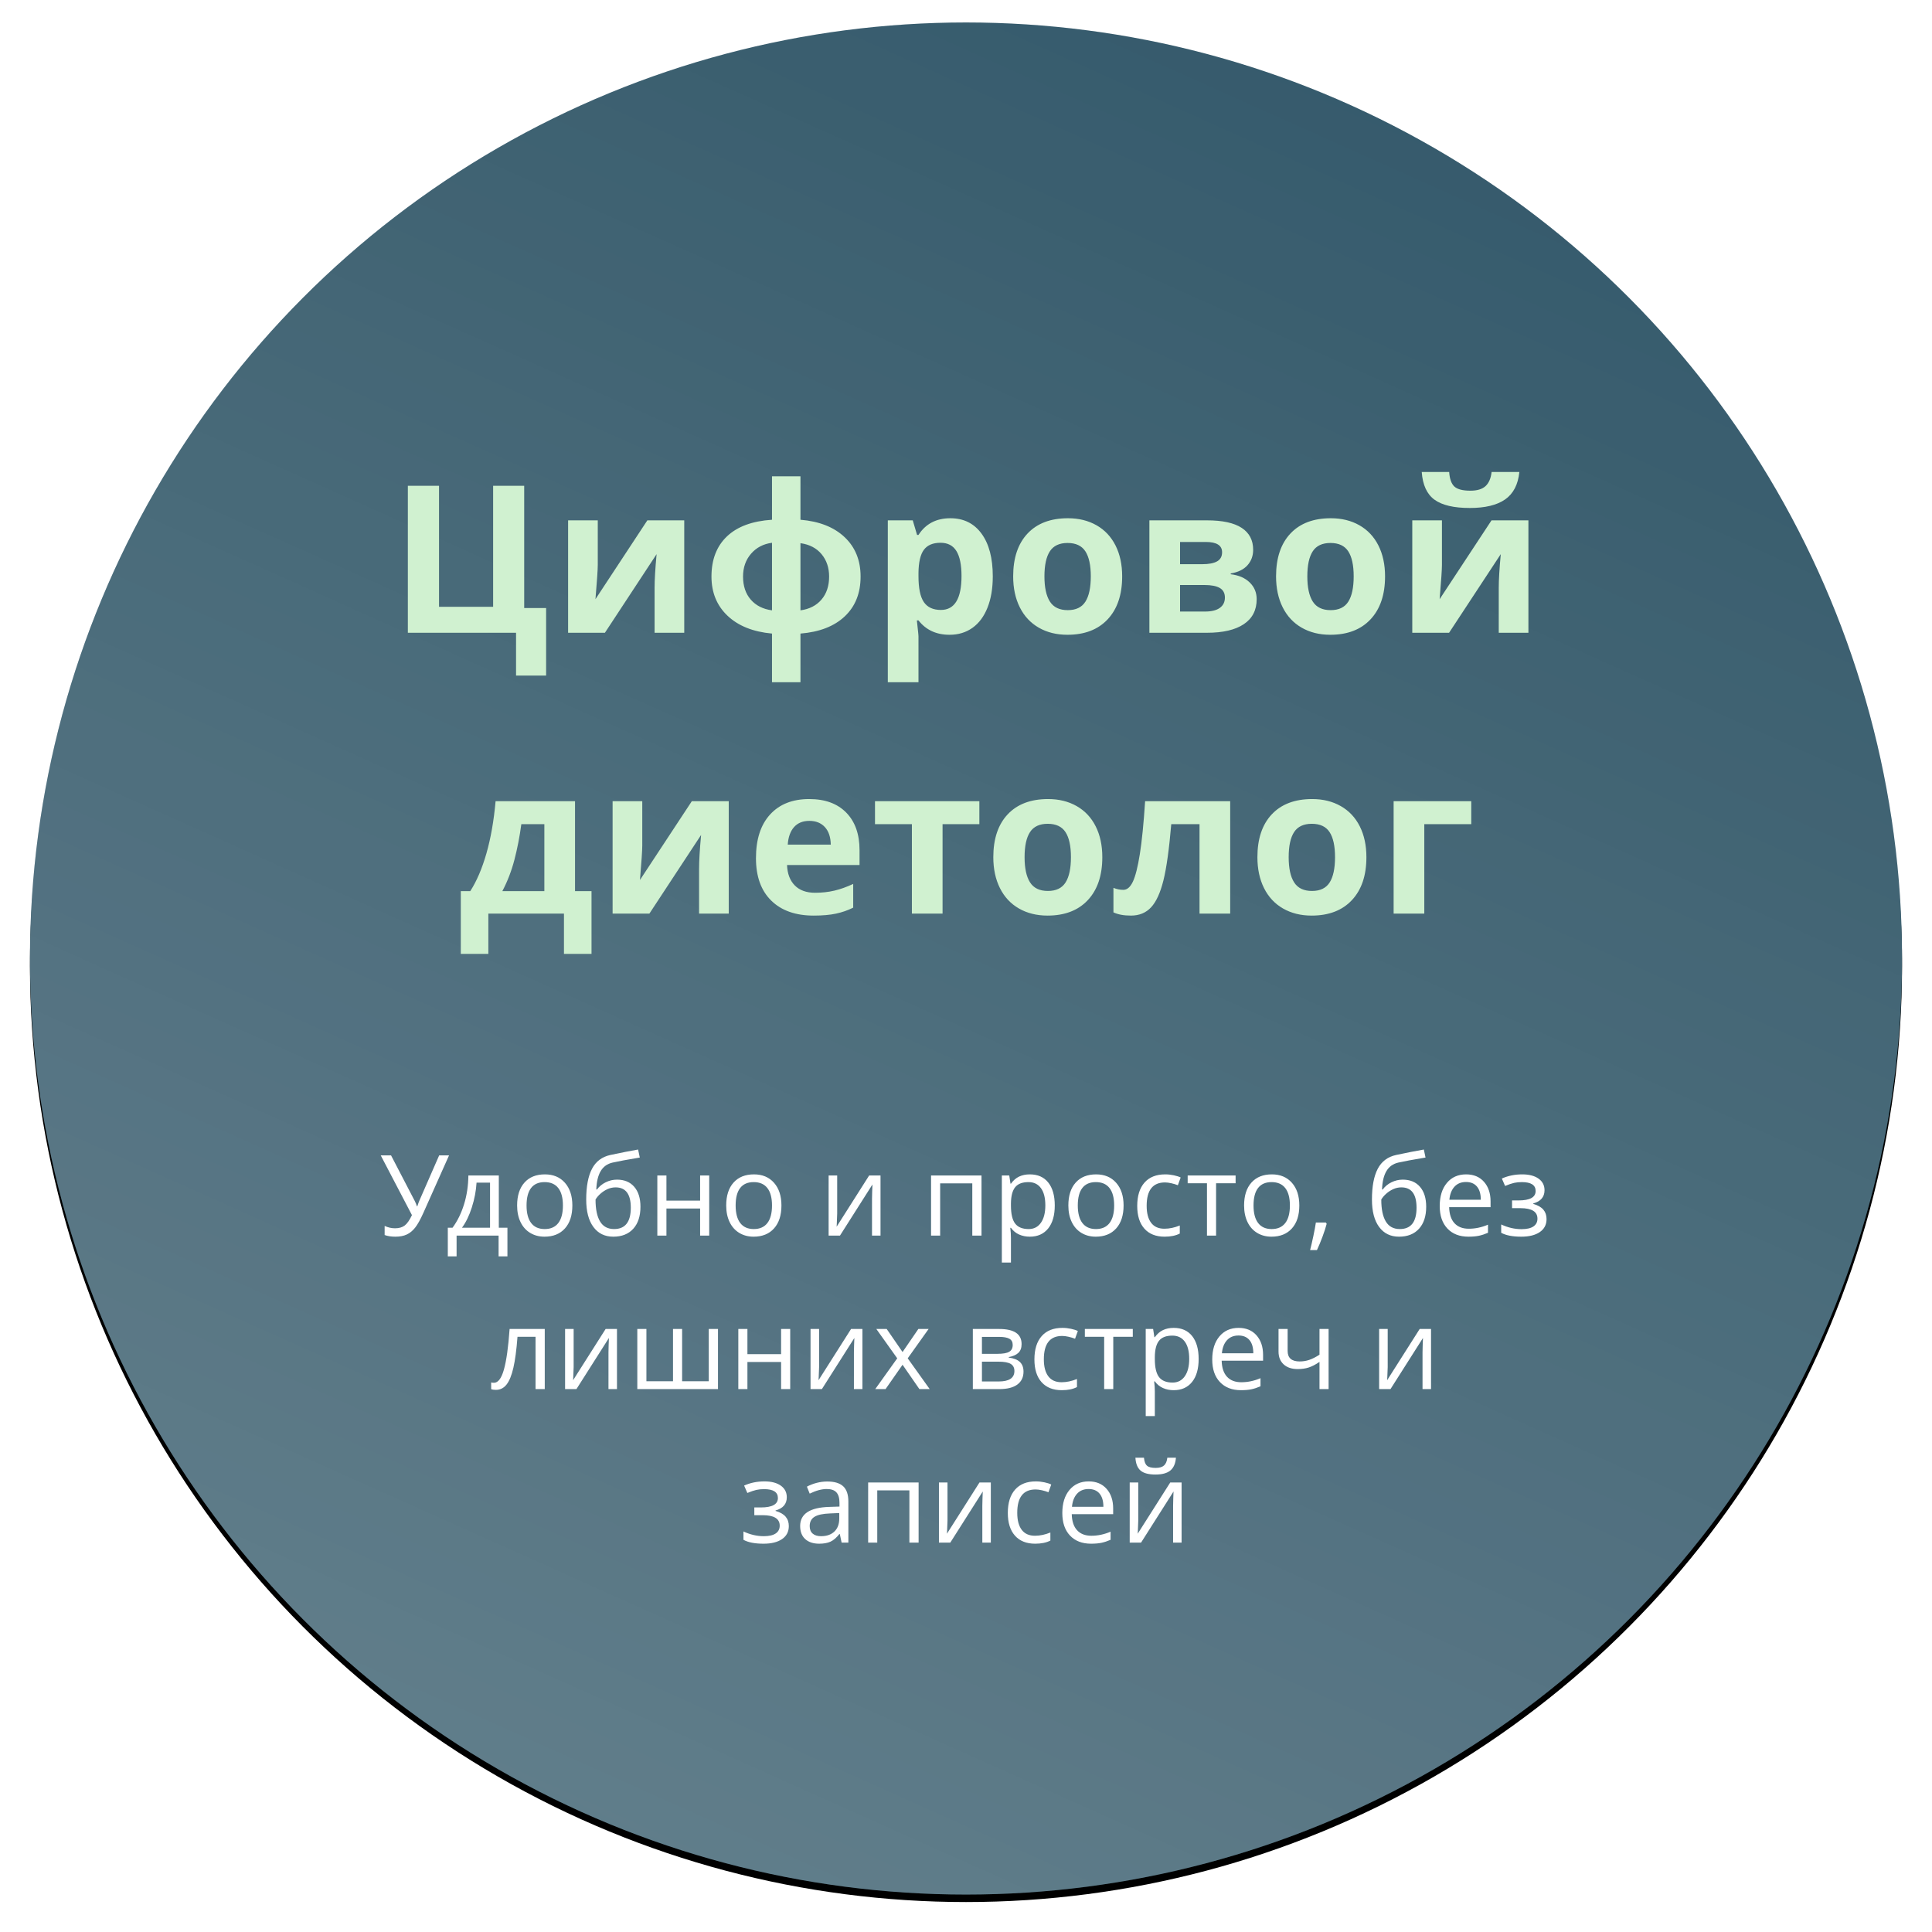 <?xml version="1.0" encoding="UTF-8"?> <svg xmlns="http://www.w3.org/2000/svg" xmlns:xlink="http://www.w3.org/1999/xlink" width="516px" height="516px" viewBox="0 0 516 516"> <title>Group 113</title> <defs> <linearGradient x1="12.581%" y1="0%" x2="85.945%" y2="100%" id="linearGradient-1"> <stop stop-color="#385F71" offset="0%"></stop> <stop stop-color="#385F71" offset="100%"></stop> </linearGradient> <linearGradient x1="72.721%" y1="3.035%" x2="18.407%" y2="124.239%" id="linearGradient-2"> <stop stop-color="#FFFFFF" stop-opacity="0" offset="0%"></stop> <stop stop-color="#FFFFFF" stop-opacity="0.226" offset="76.531%"></stop> <stop stop-color="#FFFFFF" stop-opacity="0" offset="100%"></stop> </linearGradient> <circle id="path-3" cx="250" cy="250" r="250"></circle> <filter x="-2.6%" y="-2.2%" width="105.2%" height="105.2%" filterUnits="objectBoundingBox" id="filter-4"> <feOffset dx="0" dy="2" in="SourceAlpha" result="shadowOffsetOuter1"></feOffset> <feGaussianBlur stdDeviation="4" in="shadowOffsetOuter1" result="shadowBlurOuter1"></feGaussianBlur> <feColorMatrix values="0 0 0 0 0 0 0 0 0 0 0 0 0 0 0 0 0 0 0.197 0" type="matrix" in="shadowBlurOuter1"></feColorMatrix> </filter> </defs> <g id="Page-1" stroke="none" stroke-width="1" fill="none" fill-rule="evenodd"> <g id="Group-113" transform="translate(8, 6)"> <g id="Oval"> <use fill="black" fill-opacity="1" filter="url(#filter-4)" xlink:href="#path-3"></use> <use fill="url(#linearGradient-1)" fill-rule="evenodd" xlink:href="#path-3"></use> <use fill="url(#linearGradient-2)" fill-rule="evenodd" xlink:href="#path-3"></use> <use fill-opacity="0.05" fill="#000000" fill-rule="evenodd" xlink:href="#path-3"></use> </g> <path d="M137.857,174.44 L137.857,156.394 L132.003,156.394 L132.003,123.737 L123.705,123.737 L123.705,156.071 L109.256,156.071 L109.256,123.737 L100.931,123.737 L100.931,163 L129.828,163 L129.828,174.44 L137.857,174.44 Z M153.561,163 L167.364,141.999 C167.006,145.884 166.827,148.892 166.827,151.022 L166.827,151.022 L166.827,163 L174.749,163 L174.749,132.976 L164.894,132.976 L151.036,154.03 C151.448,149.16 151.654,146.099 151.654,144.846 L151.654,132.976 L143.731,132.976 L143.731,163 L153.561,163 Z M205.787,176.213 L205.787,163.215 C210.872,162.803 214.819,161.268 217.63,158.609 C220.441,155.95 221.847,152.41 221.847,147.988 C221.847,143.655 220.423,140.146 217.577,137.46 C214.73,134.775 210.8,133.226 205.787,132.814 L205.787,132.814 L205.787,121.213 L198.187,121.213 L198.187,132.814 C192.923,133.155 188.913,134.636 186.156,137.259 C183.399,139.882 182.02,143.458 182.02,147.988 C182.02,152.249 183.448,155.736 186.303,158.448 C189.159,161.16 193.12,162.749 198.187,163.215 L198.187,163.215 L198.187,176.213 L205.787,176.213 Z M198.187,157.011 C195.788,156.689 193.899,155.736 192.52,154.151 C191.142,152.567 190.453,150.512 190.453,147.988 C190.453,145.571 191.164,143.539 192.588,141.892 C194.011,140.244 195.877,139.269 198.187,138.964 L198.187,138.964 L198.187,157.011 Z M205.787,157.011 L205.787,139.072 C208.204,139.412 210.084,140.392 211.427,142.012 C212.769,143.633 213.441,145.625 213.441,147.988 C213.441,150.494 212.76,152.544 211.4,154.138 C210.039,155.731 208.168,156.689 205.787,157.011 L205.787,157.011 Z M237.308,176.213 L237.307,163.993 C237.305,163.892 237.296,163.746 237.281,163.554 L237.26,163.301 L237.26,163.301 L237.233,163.005 C237.164,162.262 237.045,161.159 236.878,159.697 L236.878,159.697 L237.308,159.697 C239.313,162.257 242.079,163.537 245.606,163.537 C247.952,163.537 249.993,162.919 251.729,161.684 C253.466,160.449 254.804,158.649 255.744,156.286 C256.684,153.923 257.154,151.139 257.154,147.934 C257.154,143.064 256.152,139.26 254.146,136.521 C252.141,133.781 249.366,132.412 245.821,132.412 C242.061,132.412 239.224,133.898 237.308,136.87 L237.308,136.87 L236.932,136.87 L235.777,132.976 L229.117,132.976 L229.117,176.213 L237.308,176.213 Z M243.297,156.904 C241.22,156.904 239.703,156.206 238.745,154.809 C237.787,153.413 237.308,151.103 237.308,147.88 L237.308,147.88 L237.308,146.994 C237.344,144.13 237.827,142.075 238.758,140.831 C239.689,139.587 241.166,138.964 243.189,138.964 C245.123,138.964 246.542,139.703 247.446,141.18 C248.35,142.657 248.802,144.873 248.802,147.827 C248.802,153.878 246.967,156.904 243.297,156.904 Z M277.073,163.537 C281.675,163.537 285.264,162.159 287.843,159.401 C290.421,156.644 291.71,152.822 291.71,147.934 C291.71,144.783 291.119,142.035 289.937,139.689 C288.756,137.344 287.064,135.545 284.862,134.292 C282.659,133.038 280.117,132.412 277.235,132.412 C272.598,132.412 268.999,133.772 266.439,136.494 C263.878,139.215 262.598,143.028 262.598,147.934 C262.598,151.085 263.189,153.842 264.371,156.206 C265.552,158.569 267.244,160.382 269.447,161.644 C271.649,162.906 274.191,163.537 277.073,163.537 Z M277.181,156.958 C274.979,156.958 273.39,156.197 272.414,154.675 C271.438,153.153 270.95,150.906 270.95,147.934 C270.95,144.944 271.434,142.711 272.401,141.234 C273.367,139.757 274.943,139.018 277.127,139.018 C279.329,139.018 280.914,139.761 281.881,141.247 C282.847,142.733 283.331,144.962 283.331,147.934 C283.331,150.924 282.852,153.175 281.894,154.688 C280.936,156.201 279.365,156.958 277.181,156.958 Z M314.368,163 C318.629,163 321.906,162.235 324.197,160.704 C326.489,159.173 327.635,156.949 327.635,154.03 C327.635,152.258 327.013,150.767 325.768,149.559 C324.524,148.35 322.837,147.621 320.706,147.37 L320.706,147.37 L320.706,147.155 C322.676,146.833 324.166,146.103 325.178,144.967 C326.189,143.83 326.695,142.456 326.695,140.844 C326.695,138.266 325.67,136.31 323.62,134.976 C321.57,133.642 318.486,132.976 314.368,132.976 L314.368,132.976 L298.98,132.976 L298.98,163 L314.368,163 Z M313.106,144.685 L307.171,144.685 L307.171,138.75 L314.046,138.75 C316.946,138.75 318.397,139.663 318.397,141.489 C318.397,142.617 317.949,143.431 317.054,143.933 C316.159,144.434 314.843,144.685 313.106,144.685 L313.106,144.685 Z M313.831,157.333 L307.171,157.333 L307.171,150.244 L313.67,150.244 C315.496,150.244 316.866,150.508 317.779,151.036 C318.692,151.564 319.149,152.419 319.149,153.601 C319.149,154.782 318.697,155.7 317.792,156.353 C316.888,157.007 315.568,157.333 313.831,157.333 L313.831,157.333 Z M347.286,163.537 C351.887,163.537 355.477,162.159 358.055,159.401 C360.633,156.644 361.922,152.822 361.922,147.934 C361.922,144.783 361.331,142.035 360.15,139.689 C358.968,137.344 357.276,135.545 355.074,134.292 C352.872,133.038 350.329,132.412 347.447,132.412 C342.81,132.412 339.211,133.772 336.651,136.494 C334.091,139.215 332.811,143.028 332.811,147.934 C332.811,151.085 333.401,153.842 334.583,156.206 C335.765,158.569 337.457,160.382 339.659,161.644 C341.861,162.906 344.403,163.537 347.286,163.537 Z M347.393,156.958 C345.191,156.958 343.602,156.197 342.626,154.675 C341.651,153.153 341.163,150.906 341.163,147.934 C341.163,144.944 341.646,142.711 342.613,141.234 C343.58,139.757 345.155,139.018 347.339,139.018 C349.542,139.018 351.126,139.761 352.093,141.247 C353.06,142.733 353.543,144.962 353.543,147.934 C353.543,150.924 353.064,153.175 352.106,154.688 C351.148,156.201 349.577,156.958 347.393,156.958 Z M384.554,129.672 C388.672,129.672 391.823,128.907 394.007,127.376 C396.191,125.845 397.453,123.406 397.793,120.058 L397.793,120.058 L390.381,120.058 C390.184,121.759 389.643,123.017 388.757,123.831 C387.87,124.646 386.523,125.053 384.715,125.053 C382.656,125.053 381.228,124.682 380.431,123.939 C379.635,123.196 379.174,121.902 379.048,120.058 L379.048,120.058 L371.717,120.058 C371.967,123.531 373.109,126.002 375.141,127.47 C377.173,128.938 380.311,129.672 384.554,129.672 Z M379.022,163 L392.825,141.999 C392.467,145.884 392.288,148.892 392.288,151.022 L392.288,151.022 L392.288,163 L400.21,163 L400.21,132.976 L390.355,132.976 L376.497,154.03 C376.909,149.16 377.115,146.099 377.115,144.846 L377.115,132.976 L369.192,132.976 L369.192,163 L379.022,163 Z M122.429,248.769 L122.429,238 L142.624,238 L142.624,248.769 L149.983,248.769 L149.983,232.011 L145.578,232.011 L145.578,207.976 L124.363,207.976 C123.897,213.203 123.082,217.849 121.919,221.914 C120.755,225.978 119.314,229.344 117.595,232.011 L117.595,232.011 L115.071,232.011 L115.071,248.769 L122.429,248.769 Z M137.387,232.011 L126.162,232.011 C127.54,229.397 128.619,226.595 129.398,223.605 C130.177,220.616 130.79,217.456 131.238,214.125 L131.238,214.125 L137.387,214.125 L137.387,232.011 Z M165.444,238 L179.248,216.999 C178.89,220.884 178.711,223.892 178.711,226.022 L178.711,226.022 L178.711,238 L186.633,238 L186.633,207.976 L176.777,207.976 L162.92,229.03 C163.331,224.16 163.537,221.099 163.537,219.846 L163.537,219.846 L163.537,207.976 L155.615,207.976 L155.615,238 L165.444,238 Z M209.319,238.537 C211.664,238.537 213.651,238.363 215.28,238.013 C216.91,237.664 218.44,237.132 219.873,236.416 L219.873,236.416 L219.873,230.078 C218.118,230.901 216.435,231.501 214.824,231.877 C213.213,232.253 211.503,232.441 209.694,232.441 C207.367,232.441 205.559,231.787 204.27,230.48 C202.981,229.174 202.291,227.356 202.202,225.029 L202.202,225.029 L221.565,225.029 L221.565,221.054 C221.565,216.793 220.383,213.454 218.02,211.037 C215.656,208.62 212.353,207.412 208.11,207.412 C203.67,207.412 200.192,208.786 197.677,211.534 C195.161,214.282 193.903,218.172 193.903,223.203 C193.903,228.09 195.264,231.868 197.985,234.536 C200.707,237.203 204.485,238.537 209.319,238.537 Z M213.884,219.577 L202.39,219.577 C202.533,217.554 203.097,215.992 204.082,214.891 C205.066,213.79 206.427,213.239 208.164,213.239 C209.9,213.239 211.279,213.79 212.299,214.891 C213.32,215.992 213.848,217.554 213.884,219.577 L213.884,219.577 Z M243.74,238 L243.74,214.125 L253.569,214.125 L253.569,207.976 L225.693,207.976 L225.693,214.125 L235.549,214.125 L235.549,238 L243.74,238 Z M271.77,238.537 C276.371,238.537 279.96,237.159 282.539,234.401 C285.117,231.644 286.406,227.822 286.406,222.934 C286.406,219.783 285.815,217.035 284.633,214.689 C283.452,212.344 281.76,210.545 279.558,209.292 C277.355,208.038 274.813,207.412 271.931,207.412 C267.294,207.412 263.695,208.772 261.135,211.494 C258.575,214.215 257.294,218.028 257.294,222.934 C257.294,226.085 257.885,228.842 259.067,231.206 C260.249,233.569 261.94,235.382 264.143,236.644 C266.345,237.906 268.887,238.537 271.77,238.537 Z M271.877,231.958 C269.675,231.958 268.086,231.197 267.11,229.675 C266.134,228.153 265.646,225.906 265.646,222.934 C265.646,219.944 266.13,217.711 267.097,216.234 C268.063,214.757 269.639,214.018 271.823,214.018 C274.025,214.018 275.61,214.761 276.577,216.247 C277.543,217.733 278.027,219.962 278.027,222.934 C278.027,225.924 277.548,228.175 276.59,229.688 C275.632,231.201 274.061,231.958 271.877,231.958 Z M294.052,238.537 C296.272,238.537 298.067,237.799 299.437,236.322 C300.806,234.844 301.903,232.454 302.726,229.151 C303.55,225.848 304.248,220.839 304.821,214.125 L304.821,214.125 L312.368,214.125 L312.368,238 L320.559,238 L320.559,207.976 L297.839,207.976 C297.445,213.973 296.975,218.686 296.429,222.115 C295.883,225.544 295.265,227.992 294.576,229.46 C293.887,230.928 293.032,231.662 292.011,231.662 C291.134,231.662 290.257,231.483 289.379,231.125 L289.379,231.125 L289.379,237.678 C290.597,238.251 292.154,238.537 294.052,238.537 Z M342.304,238.537 C346.905,238.537 350.495,237.159 353.073,234.401 C355.651,231.644 356.94,227.822 356.94,222.934 C356.94,219.783 356.349,217.035 355.168,214.689 C353.986,212.344 352.294,210.545 350.092,209.292 C347.89,208.038 345.348,207.412 342.465,207.412 C337.828,207.412 334.23,208.772 331.669,211.494 C329.109,214.215 327.829,218.028 327.829,222.934 C327.829,226.085 328.42,228.842 329.601,231.206 C330.783,233.569 332.475,235.382 334.677,236.644 C336.879,237.906 339.422,238.537 342.304,238.537 Z M342.411,231.958 C340.209,231.958 338.62,231.197 337.645,229.675 C336.669,228.153 336.181,225.906 336.181,222.934 C336.181,219.944 336.664,217.711 337.631,216.234 C338.598,214.757 340.174,214.018 342.358,214.018 C344.56,214.018 346.144,214.761 347.111,216.247 C348.078,217.733 348.561,219.962 348.561,222.934 C348.561,225.924 348.082,228.175 347.125,229.688 C346.167,231.201 344.596,231.958 342.411,231.958 Z M372.402,238 L372.402,214.125 L384.943,214.125 L384.943,207.976 L364.211,207.976 L364.211,238 L372.402,238 Z" id="Цифровойдиетолог" fill="#D0F1D0" fill-rule="nonzero"></path> <path d="M97.587,324.293 C98.798,324.293 99.816,324.1 100.641,323.714 C101.466,323.329 102.208,322.721 102.867,321.891 C103.527,321.061 104.266,319.732 105.087,317.906 L105.087,317.906 L111.928,302.584 L109.291,302.584 L104.032,314.61 C103.925,314.825 103.734,315.343 103.461,316.163 L103.461,316.163 L103.344,316.163 C103.207,315.704 103.016,315.235 102.772,314.757 L102.772,314.757 L96.444,302.584 L93.69,302.584 L102.025,318.536 C101.381,319.894 100.734,320.819 100.084,321.312 C99.435,321.805 98.573,322.052 97.499,322.052 C96.561,322.052 95.638,321.842 94.73,321.422 L94.73,321.422 L94.73,323.854 C95.551,324.146 96.503,324.293 97.587,324.293 Z M113.945,329.552 L113.945,324 L125.166,324 L125.166,329.552 L127.524,329.552 L127.524,321.905 L125.224,321.905 L125.224,307.945 L117.094,307.945 C117.065,310.689 116.679,313.258 115.937,315.65 C115.195,318.043 114.17,320.128 112.861,321.905 L112.861,321.905 L111.601,321.905 L111.601,329.552 L113.945,329.552 Z M122.881,321.905 L115.381,321.905 C116.435,320.489 117.317,318.67 118.025,316.449 C118.733,314.227 119.15,312.032 119.277,309.864 L119.277,309.864 L122.881,309.864 L122.881,321.905 Z M137.422,324.293 C139.747,324.293 141.568,323.558 142.886,322.088 C144.205,320.619 144.864,318.575 144.864,315.958 C144.864,313.409 144.202,311.388 142.879,309.894 C141.556,308.399 139.771,307.652 137.525,307.652 C135.201,307.652 133.384,308.382 132.076,309.842 C130.767,311.302 130.113,313.341 130.113,315.958 C130.113,317.647 130.416,319.122 131.021,320.382 C131.627,321.642 132.486,322.608 133.599,323.282 C134.712,323.956 135.987,324.293 137.422,324.293 Z M137.481,322.257 C135.889,322.257 134.683,321.72 133.863,320.646 C133.043,319.571 132.632,318.009 132.632,315.958 C132.632,313.888 133.038,312.33 133.848,311.285 C134.659,310.24 135.86,309.718 137.452,309.718 C139.063,309.718 140.281,310.248 141.106,311.307 C141.932,312.367 142.344,313.917 142.344,315.958 C142.344,318.019 141.932,319.583 141.106,320.653 C140.281,321.722 139.073,322.257 137.481,322.257 Z M155.788,324.293 C158.073,324.293 159.855,323.587 161.134,322.176 C162.413,320.765 163.053,318.805 163.053,316.295 C163.053,314.029 162.501,312.257 161.398,310.978 C160.294,309.698 158.756,309.059 156.784,309.059 C155.739,309.059 154.738,309.293 153.781,309.762 C152.824,310.23 152.042,310.875 151.437,311.695 L151.437,311.695 L151.261,311.695 C151.33,309.625 151.718,307.989 152.426,306.788 C153.134,305.587 154.196,304.825 155.612,304.503 C157.067,304.171 159.489,303.722 162.877,303.155 L162.877,303.155 L162.423,301.017 C160.294,301.388 157.833,301.871 155.04,302.467 C152.794,302.955 151.154,304.183 150.119,306.151 C149.083,308.119 148.566,310.86 148.566,314.376 C148.566,317.53 149.205,319.972 150.485,321.7 C151.764,323.429 153.532,324.293 155.788,324.293 Z M156.007,322.257 C154.328,322.257 153.082,321.585 152.272,320.243 C151.461,318.9 151.056,316.944 151.056,314.376 C151.369,313.839 151.81,313.316 152.382,312.809 C152.953,312.301 153.583,311.893 154.271,311.585 C154.96,311.278 155.675,311.124 156.417,311.124 C159.122,311.124 160.475,312.936 160.475,316.559 C160.475,320.357 158.986,322.257 156.007,322.257 Z M169.992,324 L169.992,316.764 L178.987,316.764 L178.987,324 L181.418,324 L181.418,307.945 L178.987,307.945 L178.987,314.669 L169.992,314.669 L169.992,307.945 L167.561,307.945 L167.561,324 L169.992,324 Z M193.265,324.293 C195.589,324.293 197.41,323.558 198.729,322.088 C200.047,320.619 200.706,318.575 200.706,315.958 C200.706,313.409 200.045,311.388 198.721,309.894 C197.398,308.399 195.613,307.652 193.367,307.652 C191.043,307.652 189.227,308.382 187.918,309.842 C186.61,311.302 185.955,313.341 185.955,315.958 C185.955,317.647 186.258,319.122 186.863,320.382 C187.469,321.642 188.328,322.608 189.442,323.282 C190.555,323.956 191.829,324.293 193.265,324.293 Z M193.323,322.257 C191.732,322.257 190.526,321.72 189.705,320.646 C188.885,319.571 188.475,318.009 188.475,315.958 C188.475,313.888 188.88,312.33 189.691,311.285 C190.501,310.24 191.702,309.718 193.294,309.718 C194.905,309.718 196.124,310.248 196.949,311.307 C197.774,312.367 198.187,313.917 198.187,315.958 C198.187,318.019 197.774,319.583 196.949,320.653 C196.124,321.722 194.915,322.257 193.323,322.257 Z M216.343,324 L225.015,310.348 L224.941,312.252 L224.897,314.186 L224.897,324 L227.168,324 L227.168,307.945 L224.136,307.945 L215.449,321.627 L215.493,320.792 L215.596,318.126 L215.596,307.945 L213.31,307.945 L213.31,324 L216.343,324 Z M243.097,324 L243.097,310.055 L251.681,310.055 L251.681,324 L254.142,324 L254.142,307.945 L240.666,307.945 L240.666,324 L243.097,324 Z M262.004,331.207 L262.004,324.601 C262.004,323.761 261.946,322.872 261.829,321.935 L261.829,321.935 L262.004,321.935 C262.59,322.735 263.315,323.329 264.18,323.714 C265.044,324.1 265.999,324.293 267.043,324.293 C269.133,324.293 270.767,323.563 271.943,322.103 C273.12,320.643 273.708,318.595 273.708,315.958 C273.708,313.331 273.13,311.29 271.973,309.835 C270.815,308.38 269.172,307.652 267.043,307.652 C265.969,307.652 265.017,307.848 264.187,308.238 C263.357,308.629 262.629,309.264 262.004,310.143 L262.004,310.143 L261.887,310.143 L261.55,307.945 L259.573,307.945 L259.573,331.207 L262.004,331.207 Z M266.75,322.257 C265.09,322.257 263.884,321.771 263.132,320.799 C262.38,319.828 262.004,318.214 262.004,315.958 L262.004,315.958 L262.004,315.416 C262.024,313.434 262.4,311.988 263.132,311.08 C263.865,310.172 265.051,309.718 266.692,309.718 C268.118,309.718 269.224,310.252 270.01,311.322 C270.796,312.391 271.189,313.927 271.189,315.929 C271.189,317.901 270.796,319.449 270.01,320.572 C269.224,321.695 268.137,322.257 266.75,322.257 Z M284.647,324.293 C286.971,324.293 288.792,323.558 290.111,322.088 C291.429,320.619 292.088,318.575 292.088,315.958 C292.088,313.409 291.427,311.388 290.103,309.894 C288.78,308.399 286.995,307.652 284.749,307.652 C282.425,307.652 280.609,308.382 279.3,309.842 C277.992,311.302 277.337,313.341 277.337,315.958 C277.337,317.647 277.64,319.122 278.245,320.382 C278.851,321.642 279.71,322.608 280.824,323.282 C281.937,323.956 283.211,324.293 284.647,324.293 Z M284.705,322.257 C283.114,322.257 281.908,321.72 281.087,320.646 C280.267,319.571 279.857,318.009 279.857,315.958 C279.857,313.888 280.262,312.33 281.073,311.285 C281.883,310.24 283.084,309.718 284.676,309.718 C286.287,309.718 287.506,310.248 288.331,311.307 C289.156,312.367 289.569,313.917 289.569,315.958 C289.569,318.019 289.156,319.583 288.331,320.653 C287.506,321.722 286.297,322.257 284.705,322.257 Z M303.041,324.293 C304.672,324.293 306.025,324.015 307.099,323.458 L307.099,323.458 L307.099,321.305 C305.693,321.881 304.321,322.169 302.983,322.169 C301.42,322.169 300.241,321.642 299.445,320.587 C298.649,319.532 298.251,318.019 298.251,316.046 C298.251,311.886 299.882,309.806 303.144,309.806 C303.632,309.806 304.194,309.876 304.828,310.018 C305.463,310.16 306.049,310.338 306.586,310.553 L306.586,310.553 L307.333,308.487 C306.894,308.263 306.288,308.067 305.517,307.901 C304.745,307.735 303.974,307.652 303.202,307.652 C300.81,307.652 298.967,308.385 297.673,309.85 C296.379,311.314 295.732,313.39 295.732,316.075 C295.732,318.692 296.369,320.716 297.643,322.147 C298.918,323.578 300.717,324.293 303.041,324.293 Z M316.792,324 L316.792,310.025 L322.007,310.025 L322.007,307.945 L309.204,307.945 L309.204,310.025 L314.36,310.025 L314.36,324 L316.792,324 Z M331.583,324.293 C333.907,324.293 335.728,323.558 337.047,322.088 C338.365,320.619 339.024,318.575 339.024,315.958 C339.024,313.409 338.363,311.388 337.04,309.894 C335.716,308.399 333.932,307.652 331.686,307.652 C329.361,307.652 327.545,308.382 326.236,309.842 C324.928,311.302 324.273,313.341 324.273,315.958 C324.273,317.647 324.576,319.122 325.182,320.382 C325.787,321.642 326.646,322.608 327.76,323.282 C328.873,323.956 330.147,324.293 331.583,324.293 Z M331.642,322.257 C330.05,322.257 328.844,321.72 328.023,320.646 C327.203,319.571 326.793,318.009 326.793,315.958 C326.793,313.888 327.198,312.33 328.009,311.285 C328.819,310.24 330.02,309.718 331.612,309.718 C333.224,309.718 334.442,310.248 335.267,311.307 C336.092,312.367 336.505,313.917 336.505,315.958 C336.505,318.019 336.092,319.583 335.267,320.653 C334.442,321.722 333.233,322.257 331.642,322.257 Z M343.737,327.867 C344.255,326.754 344.753,325.55 345.231,324.256 C345.71,322.962 346.076,321.827 346.33,320.851 L346.33,320.851 L346.11,320.514 L343.444,320.514 C343.317,321.412 343.095,322.608 342.778,324.103 C342.46,325.597 342.17,326.852 341.906,327.867 L341.906,327.867 L343.737,327.867 Z M365.643,324.293 C367.928,324.293 369.711,323.587 370.99,322.176 C372.269,320.765 372.909,318.805 372.909,316.295 C372.909,314.029 372.357,312.257 371.253,310.978 C370.15,309.698 368.612,309.059 366.639,309.059 C365.594,309.059 364.593,309.293 363.636,309.762 C362.679,310.23 361.898,310.875 361.293,311.695 L361.293,311.695 L361.117,311.695 C361.185,309.625 361.573,307.989 362.281,306.788 C362.989,305.587 364.051,304.825 365.467,304.503 C366.922,304.171 369.344,303.722 372.733,303.155 L372.733,303.155 L372.279,301.017 C370.15,301.388 367.689,301.871 364.896,302.467 C362.65,302.955 361.009,304.183 359.974,306.151 C358.939,308.119 358.421,310.86 358.421,314.376 C358.421,317.53 359.061,319.972 360.34,321.7 C361.62,323.429 363.387,324.293 365.643,324.293 Z M365.863,322.257 C364.183,322.257 362.938,321.585 362.128,320.243 C361.317,318.9 360.912,316.944 360.912,314.376 C361.224,313.839 361.666,313.316 362.237,312.809 C362.809,312.301 363.439,311.893 364.127,311.585 C364.816,311.278 365.531,311.124 366.273,311.124 C368.978,311.124 370.331,312.936 370.331,316.559 C370.331,320.357 368.841,322.257 365.863,322.257 Z M384.199,324.293 C385.283,324.293 386.208,324.212 386.975,324.051 C387.741,323.89 388.554,323.624 389.414,323.253 L389.414,323.253 L389.414,321.085 C387.724,321.808 386.015,322.169 384.287,322.169 C382.646,322.169 381.374,321.681 380.471,320.704 C379.567,319.728 379.091,318.297 379.042,316.412 L379.042,316.412 L390.102,316.412 L390.102,314.874 C390.102,312.706 389.516,310.96 388.344,309.637 C387.172,308.314 385.581,307.652 383.569,307.652 C381.42,307.652 379.709,308.414 378.435,309.938 C377.16,311.461 376.523,313.517 376.523,316.104 C376.523,318.673 377.209,320.68 378.581,322.125 C379.953,323.57 381.826,324.293 384.199,324.293 Z M387.495,314.435 L379.101,314.435 C379.238,312.95 379.689,311.788 380.456,310.948 C381.223,310.108 382.25,309.688 383.54,309.688 C384.809,309.688 385.786,310.096 386.469,310.912 C387.153,311.727 387.495,312.901 387.495,314.435 L387.495,314.435 Z M398.301,324.293 C400.41,324.293 402.063,323.88 403.26,323.055 C404.456,322.23 405.054,321.075 405.054,319.591 C405.054,318.585 404.771,317.748 404.204,317.079 C403.638,316.41 402.74,315.895 401.509,315.533 L401.509,315.533 L401.509,315.416 C403.511,314.859 404.512,313.683 404.512,311.886 C404.512,310.577 403.98,309.544 402.915,308.788 C401.851,308.031 400.396,307.652 398.55,307.652 C396.587,307.652 394.776,308.023 393.116,308.766 L393.116,308.766 L393.98,310.743 C394.976,310.333 395.782,310.06 396.397,309.923 C397.012,309.786 397.696,309.718 398.448,309.718 C400.909,309.718 402.139,310.509 402.139,312.091 C402.139,313.771 400.62,314.61 397.583,314.61 L397.583,314.61 L395.84,314.61 L395.84,316.676 L398.067,316.676 C401.104,316.676 402.622,317.608 402.622,319.474 C402.622,320.382 402.263,321.078 401.546,321.561 C400.828,322.044 399.766,322.286 398.36,322.286 C396.534,322.286 394.727,321.866 392.94,321.026 L392.94,321.026 L392.94,323.253 C394.2,323.946 395.987,324.293 398.301,324.293 Z M124.442,365.205 C125.594,365.205 126.544,364.731 127.291,363.784 C128.038,362.837 128.646,361.343 129.115,359.302 C129.583,357.261 129.95,354.502 130.213,351.025 L130.213,351.025 L135.033,351.025 L135.033,365 L137.494,365 L137.494,348.945 L128.104,348.945 C127.762,353.779 127.259,357.383 126.595,359.756 C125.931,362.129 125.038,363.315 123.915,363.315 C123.641,363.315 123.397,363.286 123.182,363.228 L123.182,363.228 L123.182,365.029 C123.495,365.146 123.915,365.205 124.442,365.205 Z M145.956,365 L154.628,351.348 L154.555,353.252 L154.511,355.186 L154.511,365 L156.782,365 L156.782,348.945 L153.749,348.945 L145.063,362.627 L145.107,361.792 L145.209,359.126 L145.209,348.945 L142.924,348.945 L142.924,365 L145.956,365 Z M183.76,365 L183.76,348.945 L181.299,348.945 L181.299,362.905 L174.18,362.905 L174.18,348.945 L171.748,348.945 L171.748,362.905 L164.644,362.905 L164.644,348.945 L162.212,348.945 L162.212,365 L183.76,365 Z M191.622,365 L191.622,357.764 L200.616,357.764 L200.616,365 L203.048,365 L203.048,348.945 L200.616,348.945 L200.616,355.669 L191.622,355.669 L191.622,348.945 L189.191,348.945 L189.191,365 L191.622,365 Z M211.511,365 L220.183,351.348 L220.109,353.252 L220.065,355.186 L220.065,365 L222.336,365 L222.336,348.945 L219.304,348.945 L210.617,362.627 L210.661,361.792 L210.764,359.126 L210.764,348.945 L208.478,348.945 L208.478,365 L211.511,365 Z M228.514,365 L233.055,358.496 L237.552,365 L240.305,365 L234.431,356.782 L240.013,348.945 L237.273,348.945 L233.055,355.098 L228.821,348.945 L226.053,348.945 L231.634,356.782 L225.76,365 L228.514,365 Z M258.901,365 C261.01,365 262.614,364.595 263.713,363.784 C264.812,362.974 265.361,361.821 265.361,360.327 C265.361,359.243 265.046,358.394 264.416,357.778 C263.786,357.163 262.788,356.763 261.42,356.577 L261.42,356.577 L261.42,356.445 C262.504,356.26 263.347,355.896 263.947,355.354 C264.548,354.812 264.848,354.019 264.848,352.974 C264.848,350.288 262.856,348.945 258.872,348.945 L258.872,348.945 L251.826,348.945 L251.826,365 L258.901,365 Z M258.374,355.581 L254.257,355.581 L254.257,351.055 L258.842,351.055 C260.063,351.055 260.974,351.218 261.574,351.545 C262.175,351.873 262.475,352.427 262.475,353.208 C262.475,354.048 262.168,354.653 261.552,355.024 C260.937,355.396 259.878,355.581 258.374,355.581 L258.374,355.581 Z M258.725,362.964 L254.257,362.964 L254.257,357.676 L258.667,357.676 C260.19,357.676 261.281,357.874 261.94,358.269 C262.6,358.665 262.929,359.297 262.929,360.166 C262.929,362.031 261.528,362.964 258.725,362.964 L258.725,362.964 Z M275.581,365.293 C277.212,365.293 278.565,365.015 279.639,364.458 L279.639,364.458 L279.639,362.305 C278.233,362.881 276.861,363.169 275.523,363.169 C273.96,363.169 272.781,362.642 271.985,361.587 C271.189,360.532 270.791,359.019 270.791,357.046 C270.791,352.886 272.422,350.806 275.684,350.806 C276.172,350.806 276.734,350.876 277.369,351.018 C278.003,351.16 278.589,351.338 279.126,351.553 L279.126,351.553 L279.873,349.487 C279.434,349.263 278.829,349.067 278.057,348.901 C277.286,348.735 276.514,348.652 275.743,348.652 C273.35,348.652 271.507,349.385 270.213,350.85 C268.919,352.314 268.272,354.39 268.272,357.075 C268.272,359.692 268.909,361.716 270.184,363.147 C271.458,364.578 273.257,365.293 275.581,365.293 Z M289.332,365 L289.332,351.025 L294.547,351.025 L294.547,348.945 L281.744,348.945 L281.744,351.025 L286.901,351.025 L286.901,365 L289.332,365 Z M300.432,372.207 L300.432,365.601 C300.432,364.761 300.373,363.872 300.256,362.935 L300.256,362.935 L300.432,362.935 C301.018,363.735 301.743,364.329 302.607,364.714 C303.471,365.1 304.426,365.293 305.471,365.293 C307.561,365.293 309.194,364.563 310.371,363.103 C311.548,361.643 312.136,359.595 312.136,356.958 C312.136,354.331 311.557,352.29 310.4,350.835 C309.243,349.38 307.6,348.652 305.471,348.652 C304.397,348.652 303.445,348.848 302.614,349.238 C301.784,349.629 301.057,350.264 300.432,351.143 L300.432,351.143 L300.315,351.143 L299.978,348.945 L298,348.945 L298,372.207 L300.432,372.207 Z M305.178,363.257 C303.518,363.257 302.312,362.771 301.56,361.799 C300.808,360.828 300.432,359.214 300.432,356.958 L300.432,356.958 L300.432,356.416 C300.451,354.434 300.827,352.988 301.56,352.08 C302.292,351.172 303.479,350.718 305.119,350.718 C306.545,350.718 307.651,351.252 308.437,352.322 C309.223,353.391 309.616,354.927 309.616,356.929 C309.616,358.901 309.223,360.449 308.437,361.572 C307.651,362.695 306.565,363.257 305.178,363.257 Z M323.44,365.293 C324.524,365.293 325.45,365.212 326.216,365.051 C326.983,364.89 327.796,364.624 328.655,364.253 L328.655,364.253 L328.655,362.085 C326.966,362.808 325.257,363.169 323.528,363.169 C321.888,363.169 320.616,362.681 319.712,361.704 C318.809,360.728 318.333,359.297 318.284,357.412 L318.284,357.412 L329.344,357.412 L329.344,355.874 C329.344,353.706 328.758,351.96 327.586,350.637 C326.414,349.314 324.822,348.652 322.811,348.652 C320.662,348.652 318.951,349.414 317.676,350.938 C316.402,352.461 315.765,354.517 315.765,357.104 C315.765,359.673 316.451,361.68 317.823,363.125 C319.195,364.57 321.067,365.293 323.44,365.293 Z M326.736,355.435 L318.343,355.435 C318.48,353.95 318.931,352.788 319.698,351.948 C320.464,351.108 321.492,350.688 322.781,350.688 C324.051,350.688 325.027,351.096 325.711,351.912 C326.395,352.727 326.736,353.901 326.736,355.435 L326.736,355.435 Z M346.845,365 L346.845,348.945 L344.413,348.945 L344.413,355.815 C343.388,356.47 342.47,356.934 341.659,357.207 C340.849,357.48 339.999,357.617 339.11,357.617 C336.972,357.617 335.902,356.68 335.902,354.805 L335.902,354.805 L335.902,348.945 L333.471,348.945 L333.471,354.98 C333.471,356.416 333.925,357.554 334.833,358.394 C335.741,359.233 336.996,359.653 338.598,359.653 C339.701,359.653 340.69,359.509 341.564,359.221 C342.438,358.933 343.388,358.438 344.413,357.734 L344.413,357.734 L344.413,365 L346.845,365 Z M363.375,365 L372.047,351.348 L371.973,353.252 L371.929,355.186 L371.929,365 L374.2,365 L374.2,348.945 L371.168,348.945 L362.481,362.627 L362.525,361.792 L362.628,359.126 L362.628,348.945 L360.342,348.945 L360.342,365 L363.375,365 Z M195.925,406.293 C198.034,406.293 199.687,405.88 200.883,405.055 C202.08,404.23 202.678,403.075 202.678,401.591 C202.678,400.585 202.394,399.748 201.828,399.079 C201.262,398.41 200.363,397.895 199.133,397.533 L199.133,397.533 L199.133,397.416 C201.135,396.859 202.136,395.683 202.136,393.886 C202.136,392.577 201.603,391.544 200.539,390.788 C199.475,390.031 198.019,389.652 196.174,389.652 C194.211,389.652 192.399,390.023 190.739,390.766 L190.739,390.766 L191.603,392.743 C192.6,392.333 193.405,392.06 194.02,391.923 C194.636,391.786 195.319,391.718 196.071,391.718 C198.532,391.718 199.763,392.509 199.763,394.091 C199.763,395.771 198.244,396.61 195.207,396.61 L195.207,396.61 L193.464,396.61 L193.464,398.676 L195.69,398.676 C198.727,398.676 200.246,399.608 200.246,401.474 C200.246,402.382 199.887,403.078 199.169,403.561 C198.452,404.044 197.39,404.286 195.983,404.286 C194.157,404.286 192.351,403.866 190.563,403.026 L190.563,403.026 L190.563,405.253 C191.823,405.946 193.61,406.293 195.925,406.293 Z M210.804,406.293 C211.995,406.293 212.989,406.115 213.785,405.758 C214.58,405.402 215.379,404.721 216.18,403.715 L216.18,403.715 L216.297,403.715 L216.78,406 L218.582,406 L218.582,395.043 C218.582,393.168 218.12,391.806 217.198,390.956 C216.275,390.106 214.856,389.682 212.942,389.682 C211.995,389.682 211.05,389.804 210.108,390.048 C209.165,390.292 208.299,390.629 207.508,391.059 L207.508,391.059 L208.255,392.919 C209.944,392.099 211.458,391.688 212.796,391.688 C213.987,391.688 214.854,391.989 215.396,392.589 C215.938,393.19 216.209,394.12 216.209,395.38 L216.209,395.38 L216.209,396.376 L213.484,396.464 C208.299,396.62 205.706,398.319 205.706,401.562 C205.706,403.075 206.158,404.242 207.061,405.062 C207.964,405.883 209.212,406.293 210.804,406.293 Z M211.287,404.286 C210.33,404.286 209.585,404.057 209.053,403.598 C208.521,403.139 208.255,402.47 208.255,401.591 C208.255,400.468 208.682,399.64 209.536,399.108 C210.391,398.576 211.785,398.275 213.719,398.207 L213.719,398.207 L216.15,398.104 L216.15,399.555 C216.15,401.049 215.718,402.211 214.854,403.041 C213.99,403.871 212.801,404.286 211.287,404.286 Z M226.298,406 L226.298,392.055 L234.882,392.055 L234.882,406 L237.342,406 L237.342,389.945 L223.866,389.945 L223.866,406 L226.298,406 Z M245.805,406 L254.477,392.348 L254.404,394.252 L254.36,396.186 L254.36,406 L256.63,406 L256.63,389.945 L253.598,389.945 L244.912,403.627 L244.956,402.792 L245.058,400.126 L245.058,389.945 L242.773,389.945 L242.773,406 L245.805,406 Z M268.477,406.293 C270.108,406.293 271.46,406.015 272.535,405.458 L272.535,405.458 L272.535,403.305 C271.128,403.881 269.756,404.169 268.418,404.169 C266.856,404.169 265.677,403.642 264.881,402.587 C264.085,401.532 263.687,400.019 263.687,398.046 C263.687,393.886 265.318,391.806 268.58,391.806 C269.068,391.806 269.629,391.876 270.264,392.018 C270.899,392.16 271.485,392.338 272.022,392.553 L272.022,392.553 L272.769,390.487 C272.33,390.263 271.724,390.067 270.953,389.901 C270.181,389.735 269.41,389.652 268.638,389.652 C266.246,389.652 264.402,390.385 263.108,391.85 C261.814,393.314 261.167,395.39 261.167,398.075 C261.167,400.692 261.805,402.716 263.079,404.147 C264.353,405.578 266.153,406.293 268.477,406.293 Z M283.4,406.293 C284.484,406.293 285.409,406.212 286.176,406.051 C286.942,405.89 287.755,405.624 288.615,405.253 L288.615,405.253 L288.615,403.085 C286.925,403.808 285.216,404.169 283.488,404.169 C281.847,404.169 280.575,403.681 279.672,402.704 C278.768,401.728 278.292,400.297 278.243,398.412 L278.243,398.412 L289.303,398.412 L289.303,396.874 C289.303,394.706 288.717,392.96 287.545,391.637 C286.373,390.314 284.782,389.652 282.77,389.652 C280.621,389.652 278.91,390.414 277.636,391.938 C276.361,393.461 275.724,395.517 275.724,398.104 C275.724,400.673 276.41,402.68 277.782,404.125 C279.154,405.57 281.027,406.293 283.4,406.293 Z M286.696,396.435 L278.302,396.435 C278.439,394.95 278.89,393.788 279.657,392.948 C280.424,392.108 281.451,391.688 282.741,391.688 C284.01,391.688 284.987,392.096 285.67,392.912 C286.354,393.727 286.696,394.901 286.696,396.435 L286.696,396.435 Z M300.593,387.821 C302.39,387.821 303.723,387.458 304.592,386.73 C305.461,386.002 305.954,384.867 306.071,383.324 L306.071,383.324 L303.772,383.324 C303.664,384.281 303.369,384.975 302.885,385.404 C302.402,385.834 301.657,386.049 300.652,386.049 C299.548,386.049 298.774,385.849 298.33,385.448 C297.885,385.048 297.619,384.34 297.531,383.324 L297.531,383.324 L295.246,383.324 C295.344,384.926 295.808,386.076 296.638,386.774 C297.468,387.472 298.786,387.821 300.593,387.821 Z M296.755,406 L305.427,392.348 L305.354,394.252 L305.31,396.186 L305.31,406 L307.58,406 L307.58,389.945 L304.548,389.945 L295.861,403.627 L295.905,402.792 L296.008,400.126 L296.008,389.945 L293.723,389.945 L293.723,406 L296.755,406 Z" id="Удобноипросто,безлишнихвстречизаписей" fill="#FFFFFF" fill-rule="nonzero"></path> </g> </g> </svg> 